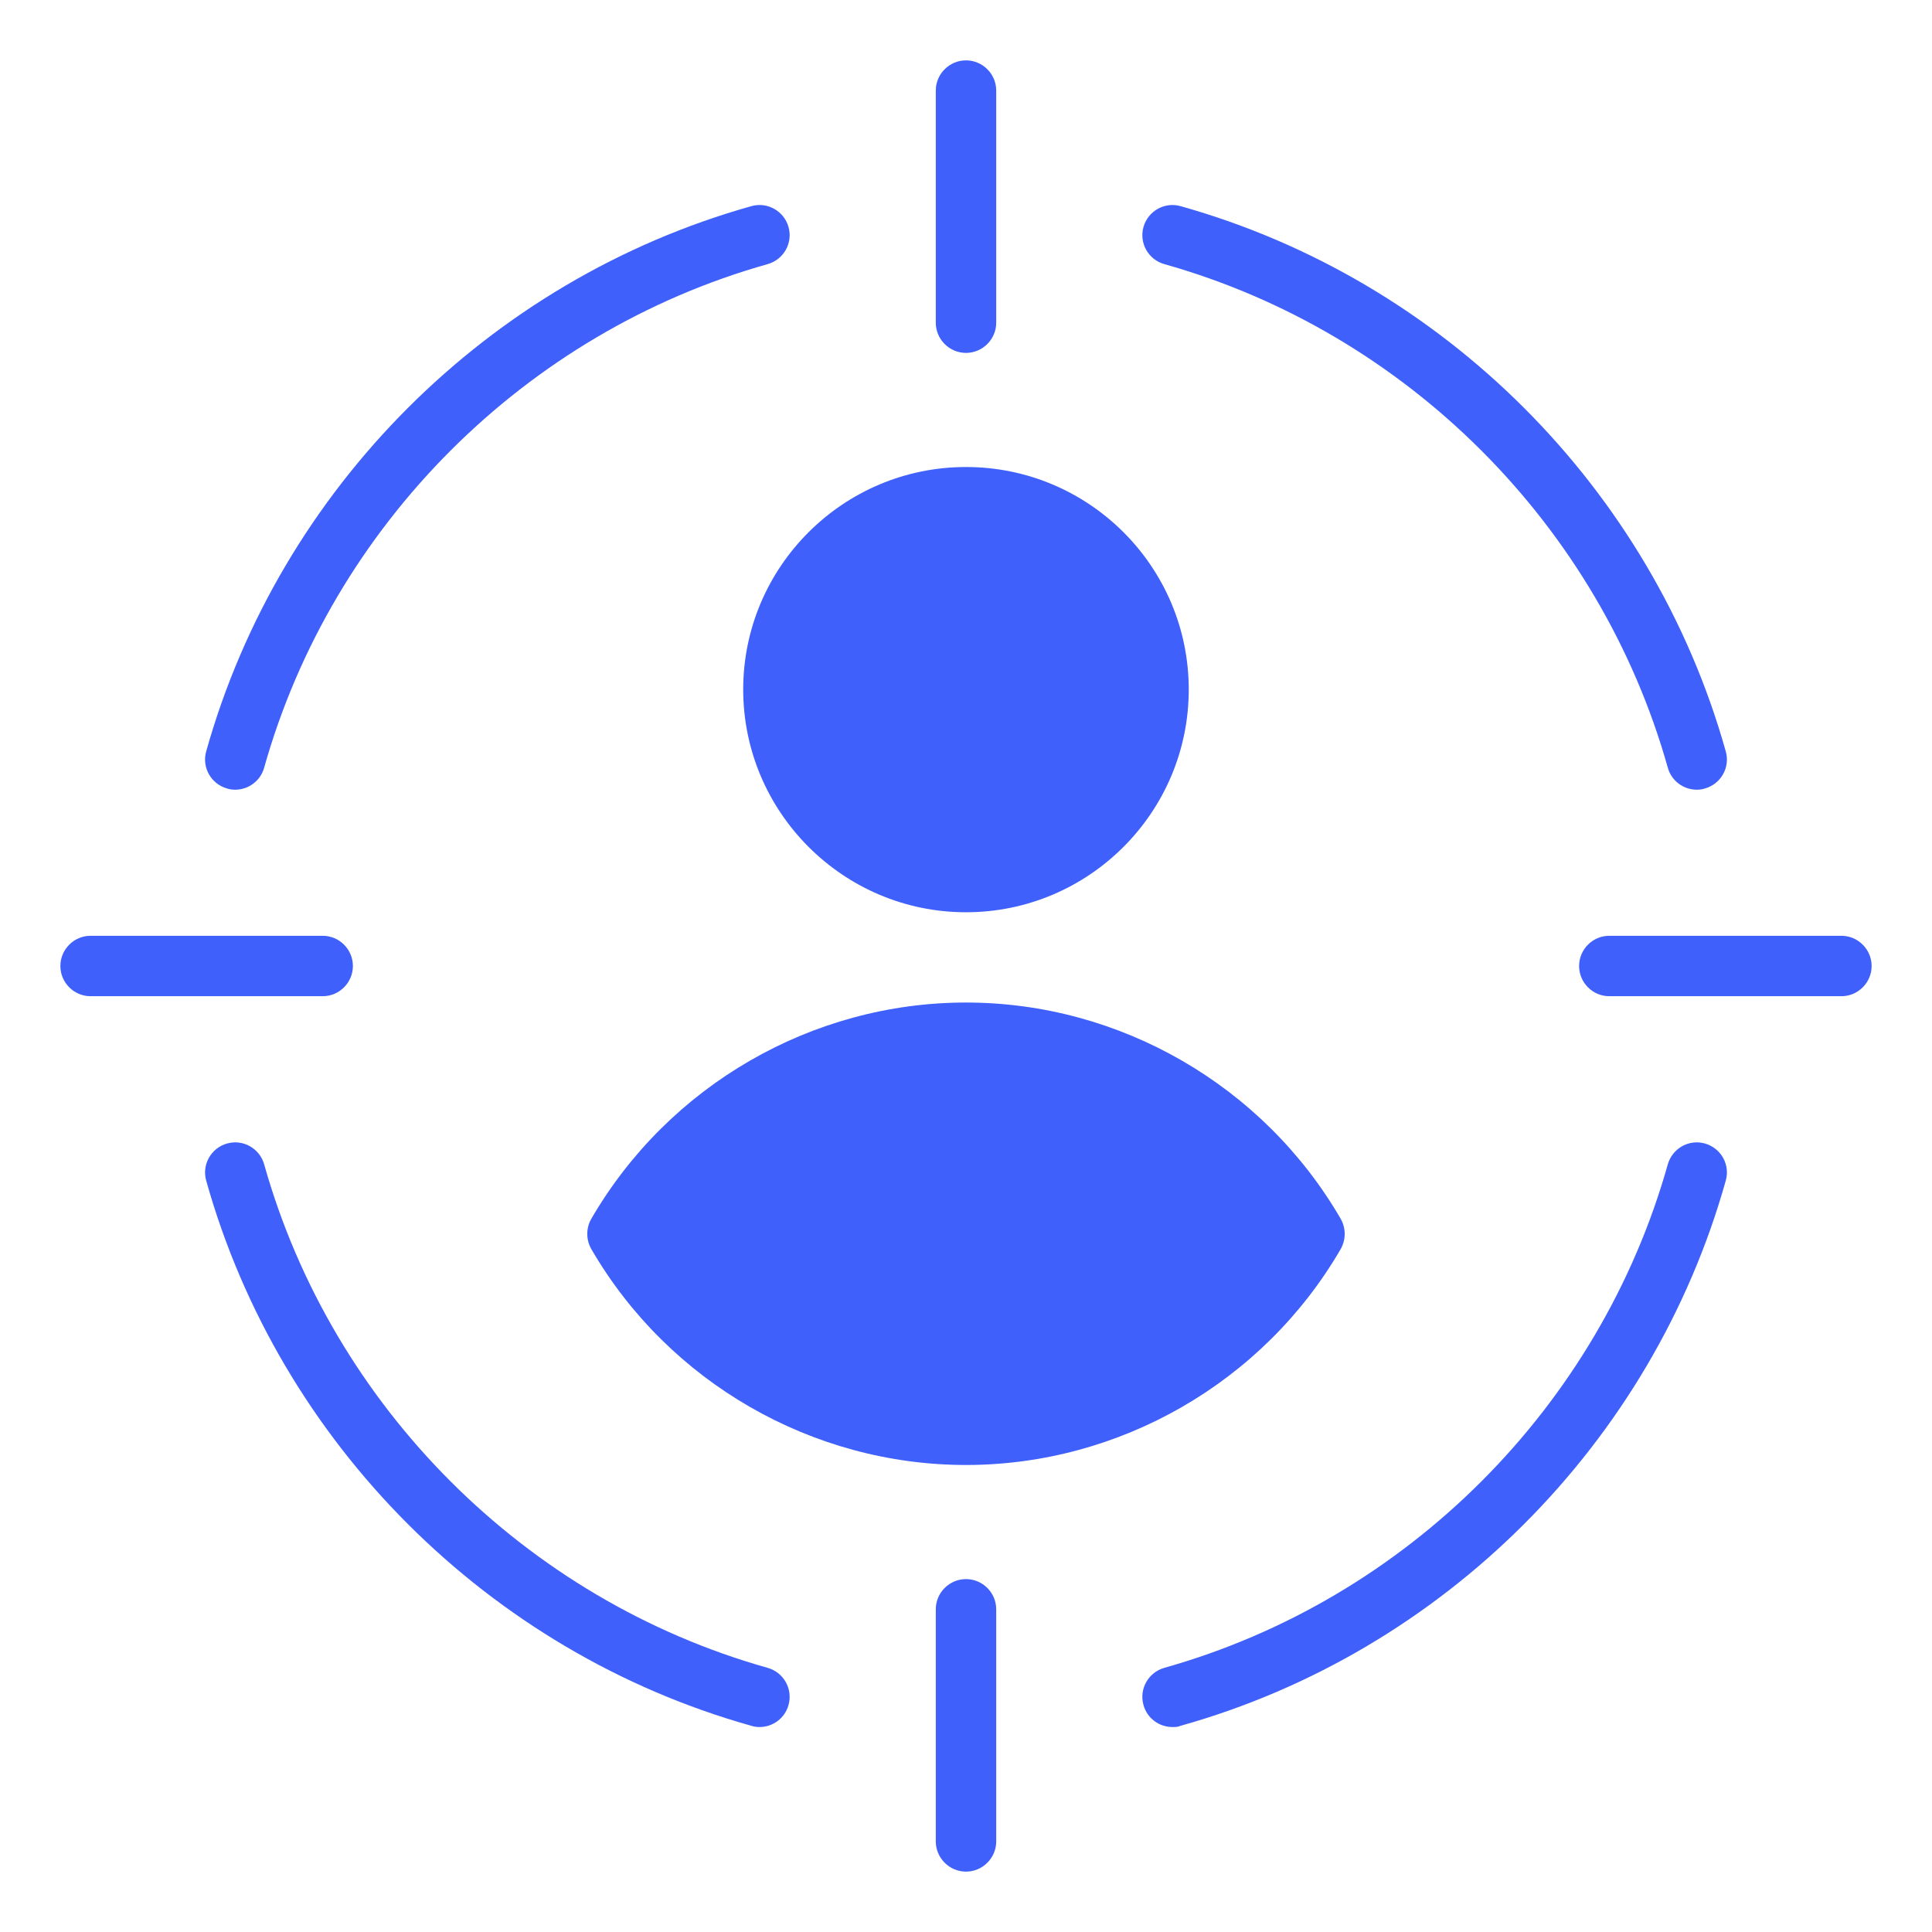 <svg width="44" height="44" viewBox="0 0 44 44" fill="none" xmlns="http://www.w3.org/2000/svg">
<g id="people_target">
<path id="Vector" d="M22 35.963C21.622 35.963 21.312 36.272 21.312 36.65V41.937C21.312 42.315 21.622 42.625 22 42.625C22.378 42.625 22.688 42.315 22.688 41.937V36.65C22.688 36.272 22.378 35.963 22 35.963Z" fill="#3F60FA"/>
<path id="Vector_2" d="M8.037 22C8.037 21.622 7.728 21.312 7.349 21.312H2.062C1.684 21.312 1.375 21.622 1.375 22C1.375 22.378 1.684 22.688 2.062 22.688H7.349C7.728 22.688 8.037 22.378 8.037 22Z" fill="#3F60FA"/>
<path id="Vector_3" d="M5.17 17.957C5.232 17.978 5.294 17.985 5.356 17.985C5.658 17.985 5.933 17.785 6.016 17.483C7.57 11.962 11.963 7.569 17.483 6.015C17.848 5.912 18.061 5.534 17.958 5.17C17.855 4.805 17.477 4.592 17.112 4.695C11.131 6.373 6.373 11.13 4.696 17.112C4.593 17.476 4.806 17.854 5.17 17.957Z" fill="#3F60FA"/>
<path id="Vector_4" d="M22 8.037C22.378 8.037 22.688 7.728 22.688 7.349V2.062C22.688 1.684 22.378 1.375 22 1.375C21.622 1.375 21.312 1.684 21.312 2.062V7.349C21.312 7.728 21.622 8.037 22 8.037Z" fill="#3F60FA"/>
<path id="Vector_5" d="M22 20.776C24.798 20.776 27.073 18.501 27.073 15.703C27.073 12.905 24.798 10.636 22 10.636C19.201 10.636 16.926 12.911 16.926 15.703C16.926 18.494 19.201 20.776 22 20.776Z" fill="#3F60FA"/>
<path id="Vector_6" d="M17.483 37.984C11.963 36.431 7.57 32.038 6.016 26.517C5.913 26.153 5.535 25.939 5.17 26.043C4.806 26.146 4.593 26.524 4.696 26.888C6.373 32.87 11.131 37.627 17.112 39.304C17.174 39.325 17.236 39.332 17.298 39.332C17.6 39.332 17.875 39.133 17.958 38.83C18.061 38.466 17.848 38.088 17.483 37.984Z" fill="#3F60FA"/>
<path id="Vector_7" d="M22 22.832C18.493 22.832 15.228 24.723 13.468 27.755C13.344 27.968 13.344 28.236 13.468 28.449C15.228 31.481 18.5 33.364 22 33.364C25.499 33.364 28.772 31.481 30.532 28.449C30.655 28.236 30.655 27.968 30.532 27.755C28.772 24.723 25.506 22.832 22 22.832Z" fill="#3F60FA"/>
<path id="Vector_8" d="M38.829 26.043C38.465 25.939 38.087 26.153 37.983 26.517C36.43 32.038 32.037 36.431 26.516 37.984C26.152 38.088 25.939 38.466 26.042 38.83C26.124 39.133 26.399 39.332 26.702 39.332C26.764 39.332 26.825 39.332 26.887 39.304C32.868 37.627 37.626 32.87 39.303 26.888C39.407 26.524 39.194 26.146 38.829 26.043Z" fill="#3F60FA"/>
<path id="Vector_9" d="M26.516 6.015C32.037 7.569 36.43 11.962 37.983 17.483C38.066 17.785 38.341 17.985 38.644 17.985C38.705 17.985 38.767 17.978 38.829 17.957C39.194 17.854 39.407 17.476 39.303 17.112C37.626 11.13 32.868 6.373 26.887 4.695C26.523 4.592 26.145 4.805 26.042 5.17C25.939 5.534 26.152 5.912 26.516 6.015Z" fill="#3F60FA"/>
<path id="Vector_10" d="M41.937 21.312H36.65C36.272 21.312 35.963 21.622 35.963 22C35.963 22.378 36.272 22.688 36.65 22.688H41.937C42.315 22.688 42.625 22.378 42.625 22C42.625 21.622 42.315 21.312 41.937 21.312Z" fill="#3F60FA"/>
</g>
</svg>
